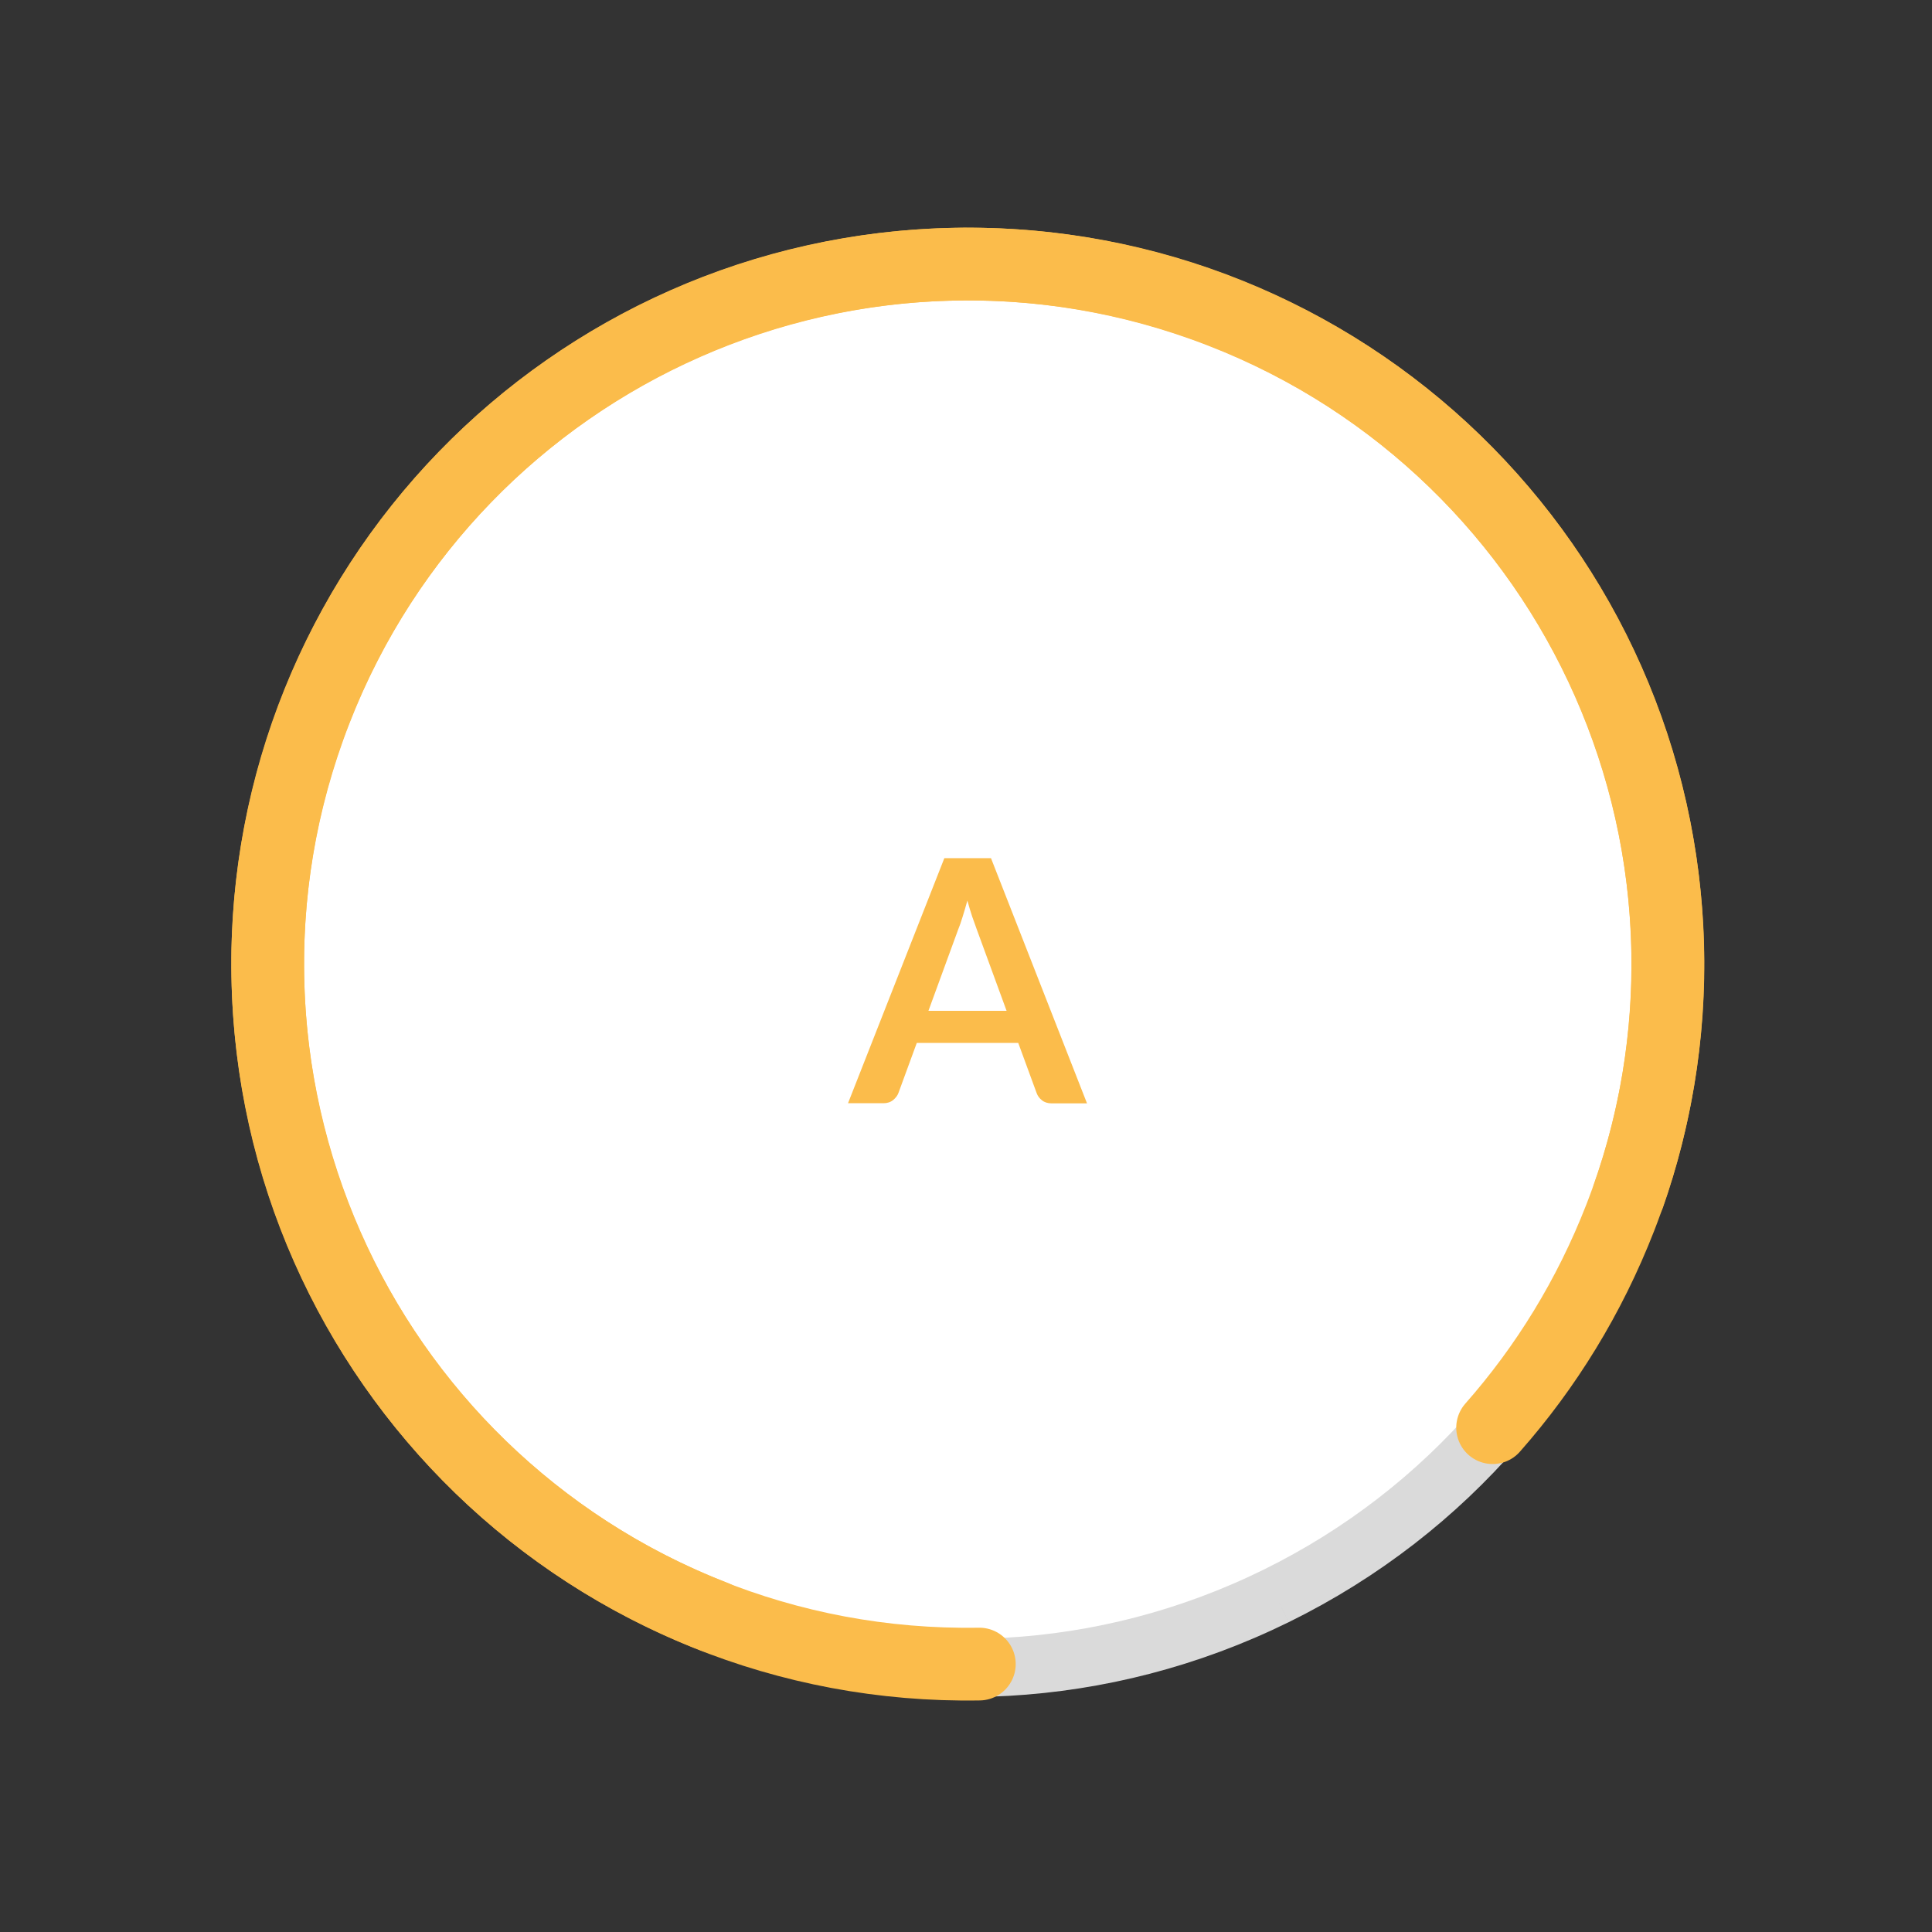 <?xml version="1.0" encoding="utf-8"?>
<!-- Generator: Adobe Illustrator 24.1.0, SVG Export Plug-In . SVG Version: 6.00 Build 0)  -->
<svg version="1.1" id="Layer_1" xmlns="http://www.w3.org/2000/svg" xmlns:xlink="http://www.w3.org/1999/xlink" x="0px" y="0px"
	 width="127.56px" height="127.56px" viewBox="0 0 127.56 127.56" style="enable-background:new 0 0 127.56 127.56;"
	 xml:space="preserve">
<rect x="0" y="0" width="127.56" height="127.56" fill="#333333" stroke="none"/>
<style type="text/css">
	.st0{fill:#FFFFFF;}
	.st1{fill:none;stroke:#DADADA;stroke-width:3.842;}
	.st2{fill:none;stroke:#54C1DC;stroke-width:4.803;stroke-linecap:round;}
	.st3{fill:#54C1DC;}
	.st4{fill:none;stroke:#0086CD;stroke-width:4.803;stroke-linecap:round;}
	.st5{fill:none;stroke:#FBBC4B;stroke-width:4.803;stroke-linecap:round;}
	.st6{fill:#FBBC4B;}
	.st7{fill:none;stroke:#61BDAA;stroke-width:4.803;stroke-linecap:round;}
	.st8{fill:#61BDAA;}
	.st9{fill:#7367AC;}
	.st10{fill:#0086CD;}
	.st11{fill:none;stroke:#EA5151;stroke-width:4.802;}
	.st12{fill:#EA5151;}
</style>
<g>
	<g>
		<g>
			<path class="st0" d="M84.24,105.38c22.91-11.26,32.36-38.95,21.1-61.86C94.08,20.6,66.38,11.16,43.47,22.41
				c-22.91,11.26-32.36,38.95-21.1,61.86C33.63,107.19,61.33,116.63,84.24,105.38"/>
			<path class="st1" d="M84.24,105.38c22.91-11.26,32.36-38.95,21.1-61.86C94.08,20.6,66.38,11.16,43.47,22.41
				c-22.91,11.26-32.36,38.95-21.1,61.86C33.63,107.19,61.33,116.63,84.24,105.38"/>
		</g>
		<path class="st5" d="M107.54,78.9c1.75-5.01,2.66-10.41,2.57-16.02c-0.43-25.52-21.46-45.87-46.98-45.44
			C37.6,17.87,17.26,38.91,17.68,64.43c0.43,25.52,21.46,45.87,46.98,45.44"/>
		<path class="st5" d="M98.55,94.26c3.51-3.98,6.39-8.63,8.43-13.87c9.24-23.79-2.56-50.57-26.35-59.81
			c-23.79-9.24-50.57,2.56-59.81,26.35c-9.24,23.79,2.56,50.58,26.35,59.82"/>
	</g>
	<g>
		<path class="st6" d="M71.77,72.85h-2.33c-0.26,0-0.48-0.07-0.64-0.2c-0.17-0.13-0.29-0.29-0.36-0.49l-1.21-3.3h-6.7l-1.21,3.3
			c-0.06,0.17-0.18,0.33-0.35,0.47s-0.39,0.21-0.64,0.21h-2.34l6.36-16.18h3.08L71.77,72.85z M61.3,66.74h5.16l-1.97-5.38
			c-0.09-0.24-0.19-0.52-0.3-0.84c-0.11-0.32-0.21-0.68-0.32-1.06c-0.1,0.38-0.21,0.73-0.31,1.06c-0.1,0.33-0.2,0.62-0.3,0.86
			L61.3,66.74z"/>
	</g>
</g>
</svg>
